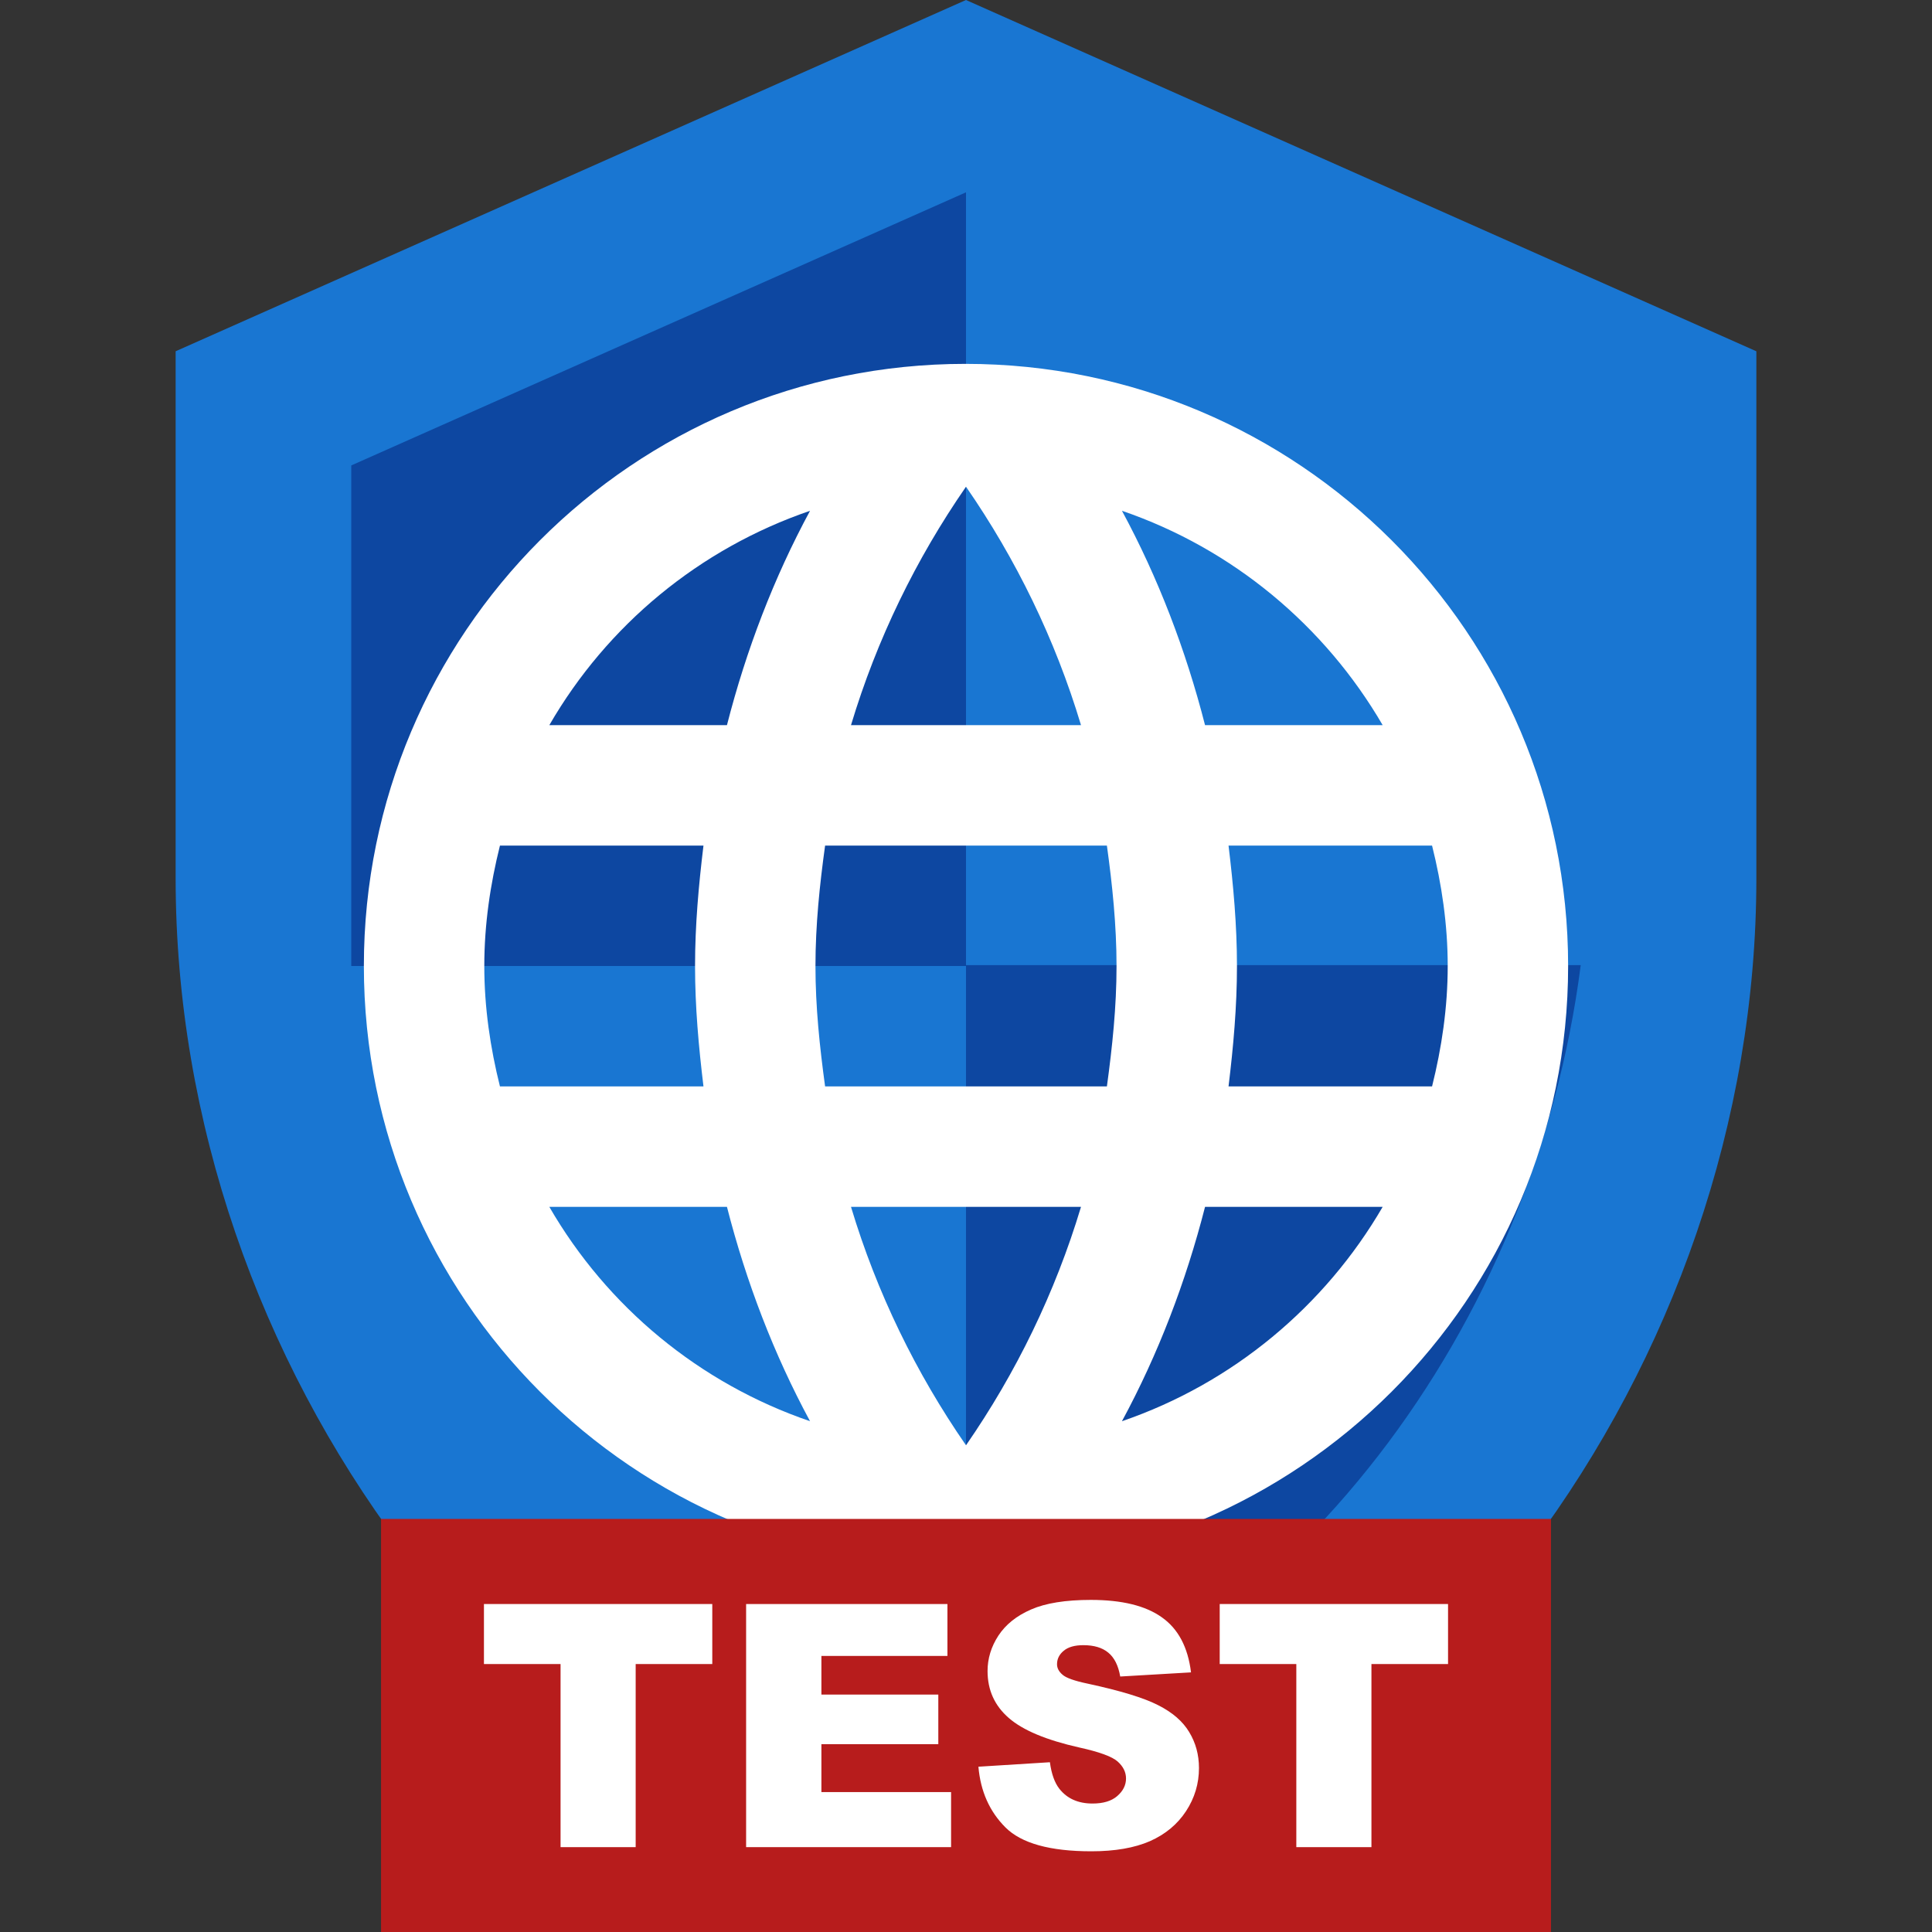 <?xml version="1.0" encoding="UTF-8" standalone="no"?>

<!--
  Copyright 2016,2020,2022-2023 Soren Stoutner <soren@stoutner.com>.

  This file is part of Privacy Browser Android <https://www.stoutner.com/privacy-browser-android>.

  It is derived from `security` and `language`, which are part of the Android Material icon set and are released under the Apache License 2.0.

  Privacy Browser Android is free software: you can redistribute it and/or modify
  it under the terms of the GNU General Public License as published by
  the Free Software Foundation, either version 3 of the License, or
  (at your option) any later version.

  Privacy Browser Android is distributed in the hope that it will be useful,
  but WITHOUT ANY WARRANTY; without even the implied warranty of
  MERCHANTABILITY or FITNESS FOR A PARTICULAR PURPOSE.  See the
  GNU General Public License for more details.

  You should have received a copy of the GNU General Public License
  along with Privacy Browser Android.  If not, see <http://www.gnu.org/licenses/>. -->

<svg
    xmlns="http://www.w3.org/2000/svg"
    viewBox="0 0 256 256" >

    <rect x="0" y="0" width="256" height="256" fill="#333333" stroke="none"/>

    <!-- Inner Shield. -->
    <g transform="translate(0,160)" >
        <path
            style="fill:#0d47a1"
            d="m 128,-147.2 -94.255,41.891 v 62.836 c 0,58.124 40.215,112.477 94.255,125.673 54.039,-13.196 94.255,-67.549 94.255,-125.673 v -62.836 z" />
    </g>

    <!-- Shield. -->
    <g transform="translate(0,160)" >
        <path
            style="fill:#1976d2"
            d="m 128,-160 -104.727,46.545 v 69.818 C 23.273,20.945 67.956,81.338 128,96 188.044,81.338 232.727,20.945 232.727,-43.636 v -69.818 z m 0,127.884 h 81.455 C 203.287,15.825 171.287,58.531 128,71.913 V -32 H 46.545 V -98.327 L 128,-134.516 Z" />
    </g>

    <!-- Earth. -->
    <g transform="translate(0,232)" >
        <path
            style="fill:#ffffff"
            d="m 127.92,-183.786 c -44.042,0 -79.706,35.744 -79.706,79.786 0,44.042 35.664,79.786 79.706,79.786 44.121,0 79.865,-35.744 79.865,-79.786 0,-44.042 -35.744,-79.786 -79.865,-79.786 z m 55.291,47.871 h -23.537 c -2.553,-9.973 -6.223,-19.547 -11.01,-28.404 14.681,5.026 26.888,15.239 34.547,28.404 z M 128,-167.509 c 6.622,9.574 11.808,20.186 15.239,31.595 h -30.478 c 3.431,-11.409 8.617,-22.021 15.239,-31.595 z M 66.246,-88.043 C 64.969,-93.149 64.172,-98.495 64.172,-104 c 0,-5.505 0.798,-10.851 2.074,-15.957 h 26.968 c -0.638,5.266 -1.117,10.532 -1.117,15.957 0,5.425 0.479,10.691 1.117,15.957 z m 6.542,15.957 H 96.325 c 2.553,9.973 6.223,19.547 11.01,28.404 C 92.655,-48.709 80.448,-58.841 72.788,-72.086 Z M 96.325,-135.914 H 72.788 c 7.659,-13.244 19.867,-23.377 34.547,-28.404 -4.787,8.856 -8.457,18.43 -11.01,28.404 z M 128,-40.491 c -6.622,-9.574 -11.808,-20.186 -15.239,-31.595 h 30.478 C 139.808,-60.676 134.622,-50.065 128,-40.491 Z m 18.67,-47.552 h -37.34 c -0.718,-5.266 -1.277,-10.532 -1.277,-15.957 0,-5.425 0.559,-10.771 1.277,-15.957 h 37.34 c 0.718,5.186 1.277,10.532 1.277,15.957 0,5.425 -0.558,10.691 -1.277,15.957 z m 1.995,44.361 c 4.787,-8.856 8.457,-18.43 11.01,-28.404 h 23.537 c -7.659,13.165 -19.867,23.377 -34.547,28.404 z m 14.122,-44.361 c 0.638,-5.266 1.117,-10.532 1.117,-15.957 0,-5.425 -0.479,-10.691 -1.117,-15.957 h 26.968 c 1.277,5.106 2.074,10.452 2.074,15.957 0,5.505 -0.798,10.851 -2.074,15.957 z" />
    </g>

    <!-- Banner. -->
    <g transform="translate(0,232)" >

        <!-- Rectangle. -->
        <rect
            style="fill:#b71c1c"
            height="54.763"
            width="155.02"
            x="50.491"
            y="-30.733" />

        <!-- Text. -->
        <g
            style="fill:#ffffff" >

            <!-- T. -->
            <path
                d="m 64.125,-19.457 h 30.256 v 7.954 H 84.23 V 12.755 H 74.277 V -11.503 H 64.125 Z" />

            <!-- E. -->
            <path
                d="m 98.864,-19.457 h 26.675 v 6.877 h -16.699 v 5.12 h 15.491 v 6.57 H 108.84 V 5.46 h 17.183 V 12.755 H 98.864 Z" />

            <!-- S. -->
            <path
                d="m 129.648,2.098 9.47,-0.593 q 0.308,2.307 1.252,3.516 1.538,1.956 4.395,1.956 2.131,0 3.274,-0.989 1.165,-1.011 1.165,-2.329 0,-1.252 -1.099,-2.241 -1.099,-0.989 -5.098,-1.868 -6.548,-1.472 -9.338,-3.911 -2.812,-2.439 -2.812,-6.218 0,-2.483 1.428,-4.68 1.45,-2.219 4.329,-3.472 2.9,-1.274 7.932,-1.274 6.174,0 9.404,2.307 3.252,2.285 3.867,7.295 l -9.382,0.549 q -0.374,-2.175 -1.582,-3.164 -1.187,-0.989 -3.296,-0.989 -1.736,0 -2.615,0.747 -0.879,0.725 -0.879,1.78 0,0.769 0.725,1.384 0.703,0.637 3.34,1.187 6.526,1.406 9.338,2.856 2.834,1.428 4.109,3.56 1.296,2.131 1.296,4.768 0,3.098 -1.714,5.713 -1.714,2.615 -4.79,3.977 -3.076,1.34 -7.756,1.34 -8.218,0 -11.382,-3.164 -3.164,-3.164 -3.582,-8.042 z" />

            <!-- T. -->
            <path
                d="m 161.618,-19.457 h 30.256 v 7.954 h -10.151 v 24.258 h -9.954 v -24.258 h -10.151 z" />
        </g>
    </g>
</svg>
